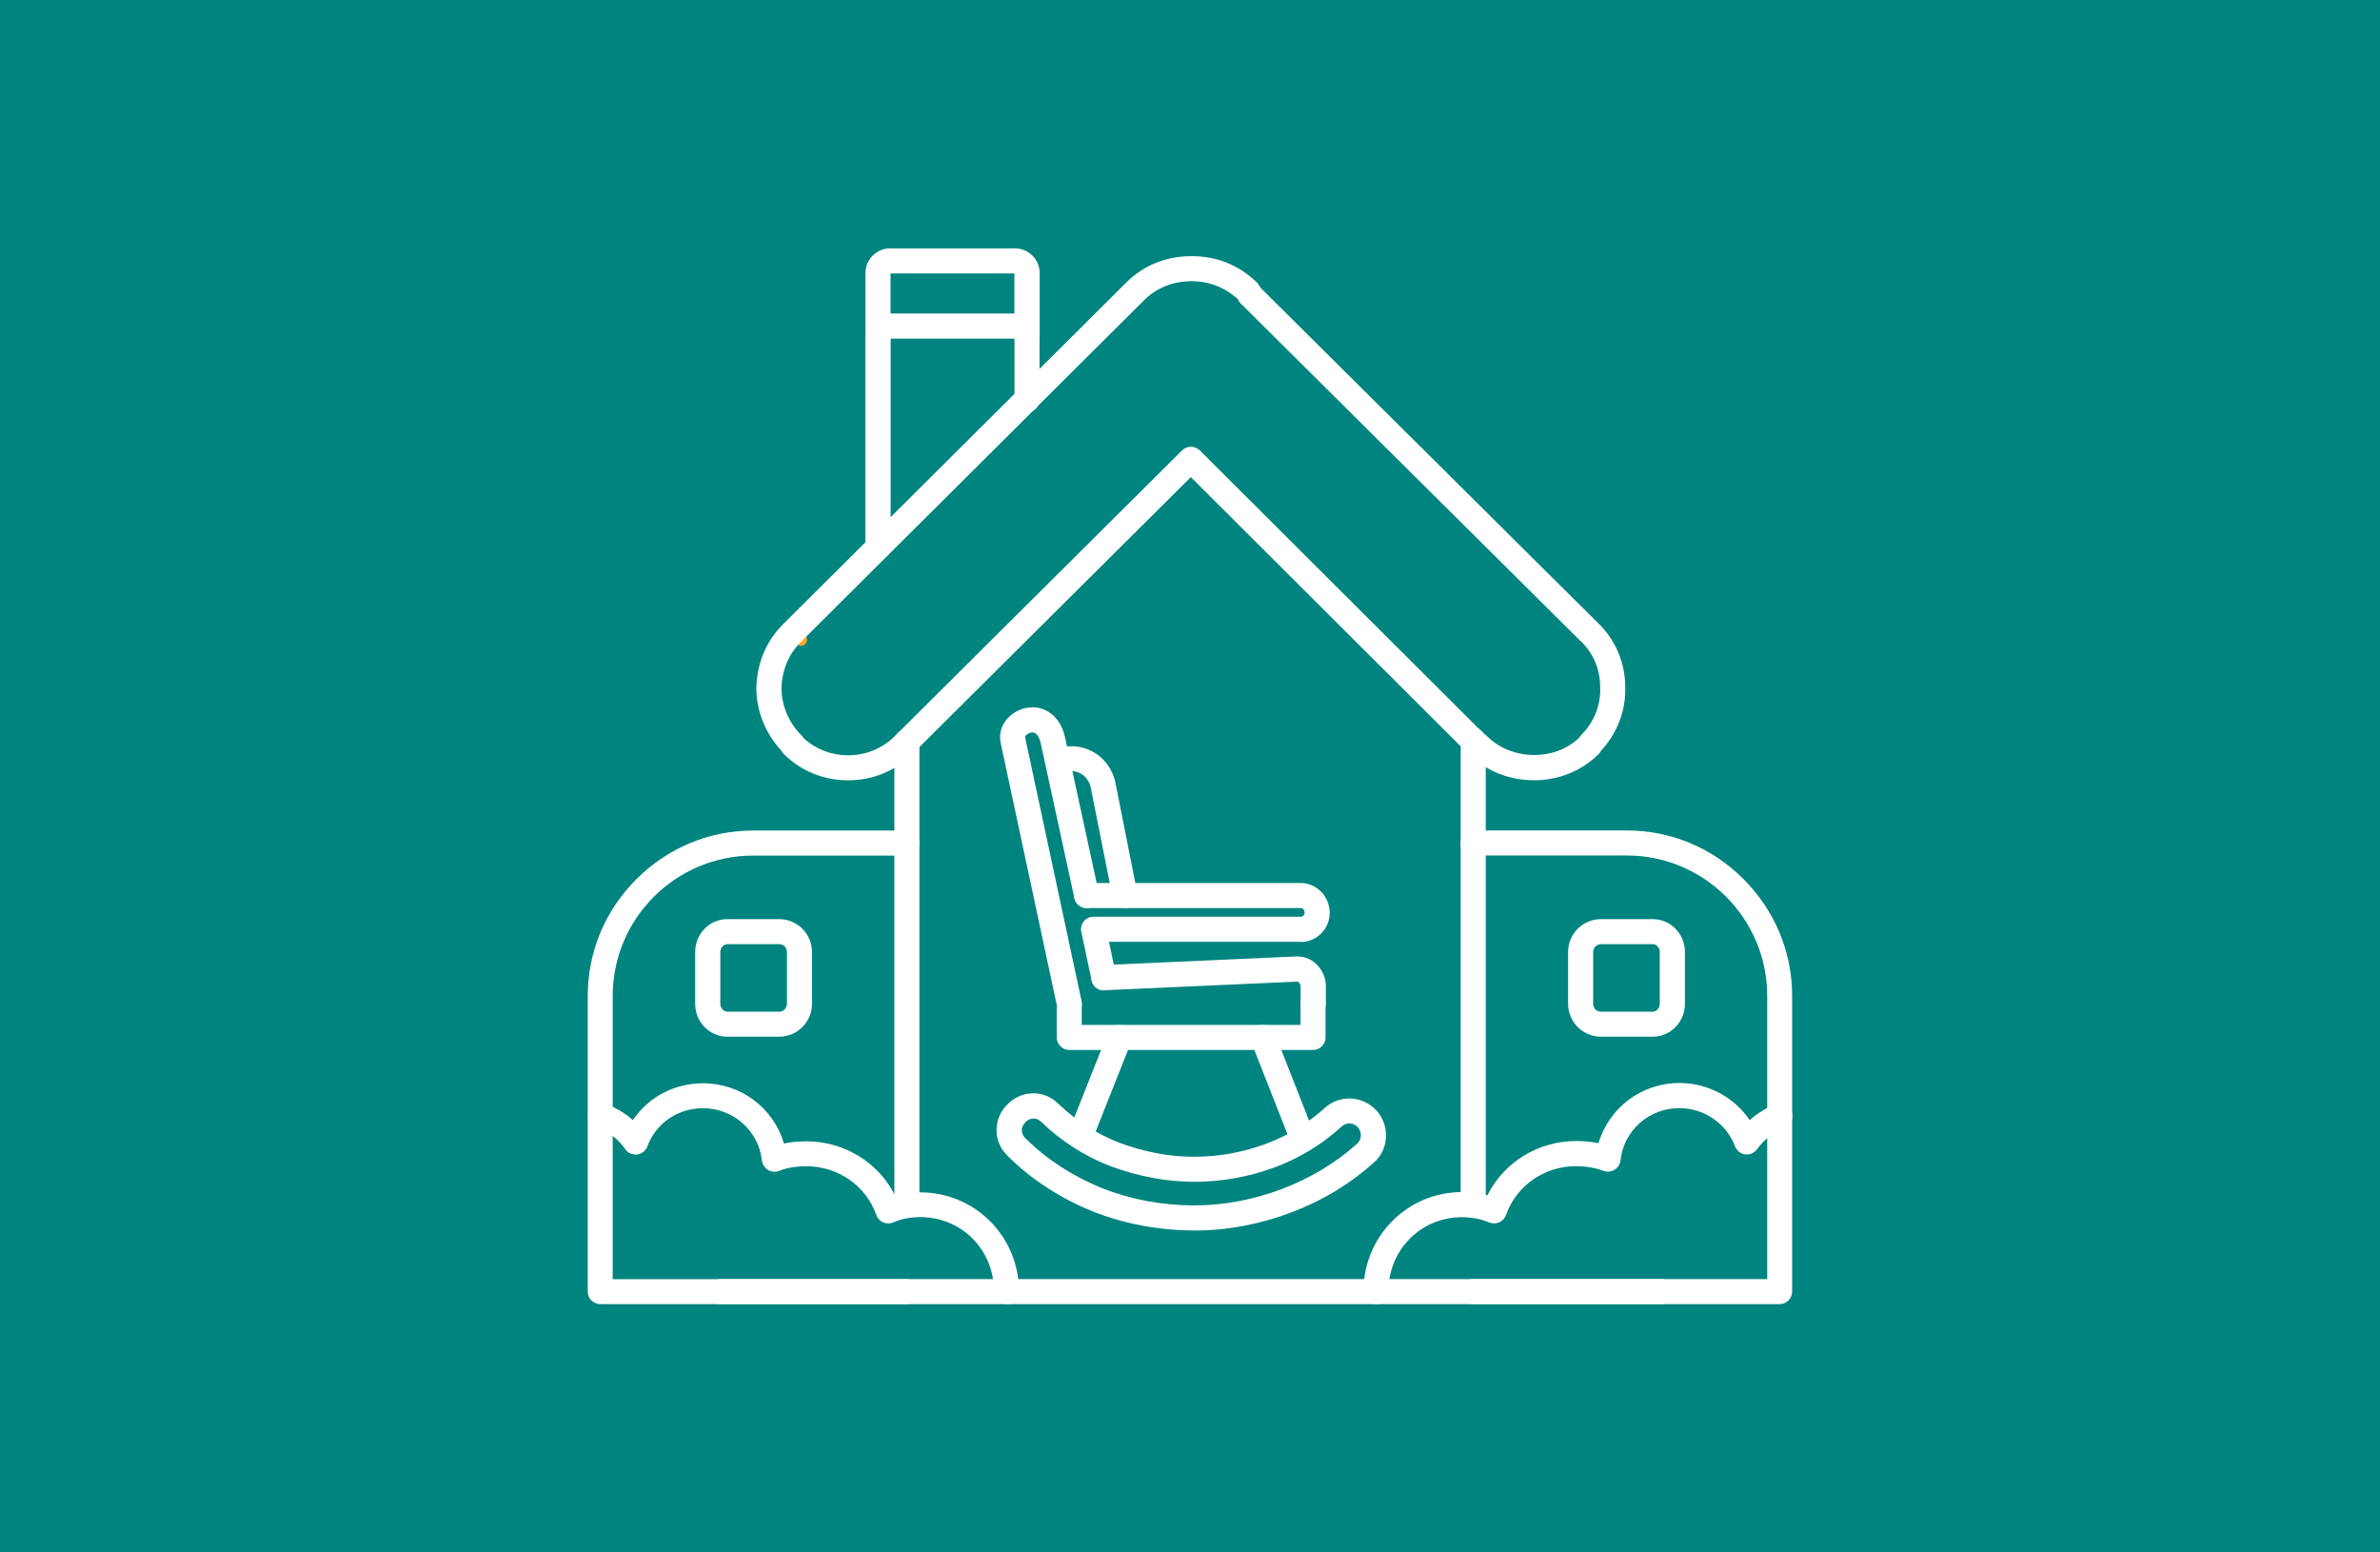 <?xml version="1.0" encoding="UTF-8"?><svg id="a" xmlns="http://www.w3.org/2000/svg" viewBox="0 0 230 150"><rect width="230" height="150" fill="#008480"/><path id="b" d="M120.77,29.68c-.67,0-1.21-.55-1.21-1.21s.55-1.21,1.21-1.21h0c.67,0,1.21.55,1.21,1.21,0,.67-.54,1.21-1.21,1.21Z" fill="#fff" fill-rule="evenodd"/><line id="c" x1="77.41" y1="61.82" x2="77.41" y2="61.82" fill="none" stroke="#ffa726" stroke-linecap="round" stroke-linejoin="round" stroke-width="1.16"/><path id="d" d="M81.96,75.4c-2.37,0-4.58-.91-6.24-2.57-.09-.09-.16-.19-.22-.31-1.54-1.65-2.41-3.84-2.41-6.08v-.04c.09-2.46,1.03-4.6,2.71-6.21l33.04-32.89c1.67-1.67,3.85-2.55,6.32-2.55s4.55.87,6.29,2.53c.1.09.18.2.24.33.05.07.1.13.14.21l32.59,32.37c1.7,1.63,2.64,3.83,2.64,6.23.07,2.22-.77,4.43-2.33,6.11-.06.11-.13.22-.22.31-1.65,1.65-3.87,2.55-6.24,2.55s-4.47-.82-6.08-2.33c-.11-.06-.21-.13-.3-.22l-26.81-26.74-26.88,26.73c-1.66,1.66-3.87,2.57-6.24,2.57h0ZM77.64,71.31c1.18,1.08,2.7,1.67,4.32,1.67,1.72,0,3.32-.66,4.53-1.87l27.74-27.59c.47-.47,1.24-.47,1.72,0l27.45,27.38c.1.05.2.13.28.21,1.19,1.19,2.82,1.84,4.6,1.84,1.66,0,3.15-.57,4.32-1.65.05-.1.12-.19.2-.27,1.24-1.24,1.9-2.89,1.84-4.56v-.04c0-1.77-.66-3.33-1.9-4.5,0,0-.01-.01-.02-.01l-32.66-32.44c-.08-.08-.22-.22-.34-.44-.04-.04-.07-.1-.1-.15-1.26-1.12-2.79-1.72-4.46-1.72-1.81,0-3.39.64-4.6,1.84l-33.05,32.9s-.01.01-.02.02c-1.22,1.16-1.9,2.72-1.97,4.53,0,1.7.7,3.36,1.92,4.58.08.08.15.17.2.27Z" fill="#fff" fill-rule="evenodd"/><path id="e" d="M142.37,117.67c-.67,0-1.21-.55-1.21-1.21v-44.94c0-.67.55-1.21,1.21-1.21s1.21.55,1.21,1.21v44.94c0,.67-.55,1.21-1.21,1.21h0ZM87.64,117.67c-.67,0-1.21-.55-1.21-1.21v-44.79c0-.67.55-1.21,1.21-1.21s1.21.55,1.21,1.21v44.79c0,.67-.55,1.21-1.21,1.21h0Z" fill="#fff" fill-rule="evenodd"/><path id="f" d="M84.84,54.09c-.67,0-1.21-.55-1.21-1.21v-20.24c0-1.27,1.08-2.35,2.35-2.35h12.13c1.27,0,2.35,1.08,2.35,2.35v5.99c0,.67-.55,1.21-1.21,1.21s-1.21-.55-1.21-1.21v-5.91h-11.97v20.16c0,.67-.55,1.21-1.22,1.21h0Z" fill="#fff" fill-rule="evenodd"/><path id="g" d="M99.24,33.85c-.67,0-1.21-.55-1.21-1.21v-6.22h-11.97v6.22c0,.67-.55,1.21-1.21,1.21s-1.21-.55-1.21-1.21v-6.29c0-1.27,1.08-2.35,2.35-2.35h12.13c1.27,0,2.35,1.08,2.35,2.35v6.29c0,.67-.55,1.21-1.22,1.21h0Z" fill="#fff" fill-rule="evenodd"/><path id="h" d="M160.56,126.01h-90.88c-.67,0-1.21-.55-1.21-1.21s.55-1.21,1.21-1.21h90.88c.67,0,1.21.55,1.21,1.21,0,.67-.55,1.21-1.21,1.21Z" fill="#fff" fill-rule="evenodd"/><path id="i" d="M87.64,126.01h-29.63c-.67,0-1.21-.55-1.21-1.21v-28.57c0-4.25,1.67-8.26,4.7-11.28,3.03-3.03,7.04-4.7,11.28-4.7h14.86c.67,0,1.21.55,1.21,1.21s-.55,1.21-1.21,1.21h-14.86c-7.48,0-13.57,6.08-13.57,13.57v27.36h28.42c.67,0,1.21.55,1.21,1.21s-.55,1.21-1.21,1.21h0Z" fill="#fff" fill-rule="evenodd"/><path id="j" d="M172,126.01h-29.64c-.67,0-1.21-.55-1.21-1.21s.55-1.21,1.21-1.21h28.42v-27.36c0-7.48-6.08-13.57-13.57-13.57h-14.86c-.67,0-1.21-.55-1.21-1.21s.55-1.21,1.21-1.21h14.86c4.25,0,8.26,1.67,11.28,4.7,3.03,3.04,4.7,7.04,4.7,11.28v28.57c0,.67-.54,1.22-1.21,1.22h0Z" fill="#fff" fill-rule="evenodd"/><path id="k" d="M159.72,100.17h-5c-1.76,0-3.18-1.42-3.18-3.18v-5c0-1.76,1.42-3.18,3.18-3.18h5c1.72,0,3.11,1.42,3.11,3.18v5c0,1.76-1.39,3.18-3.11,3.18ZM154.72,91.23c-.49,0-.76.4-.76.76v5c0,.37.26.76.76.76h5c.37,0,.68-.35.68-.76v-5c0-.41-.31-.76-.68-.76h-5Z" fill="#fff" fill-rule="evenodd"/><path id="l" d="M75.29,100.17h-5c-1.72,0-3.11-1.42-3.11-3.18v-5c0-1.76,1.39-3.18,3.11-3.18h5c1.76,0,3.18,1.42,3.18,3.18v5c0,1.76-1.42,3.18-3.18,3.18ZM70.29,91.23c-.37,0-.68.35-.68.76v5c0,.41.31.76.68.76h5c.49,0,.76-.4.76-.76v-5c0-.37-.26-.76-.76-.76h-5Z" fill="#fff" fill-rule="evenodd"/><path id="m" d="M97.27,126.01c-.67,0-1.21-.55-1.21-1.21,0-4.04-3.13-7.2-7.12-7.2-.92,0-1.84.17-2.64.52-.31.13-.66.12-.96-.01s-.54-.4-.65-.7c-.98-2.82-3.69-4.72-6.74-4.72-1.04,0-1.87.13-2.67.45-.35.13-.74.1-1.07-.1-.31-.19-.53-.53-.58-.9-.31-2.88-2.76-5.06-5.69-5.06-2.44,0-4.55,1.45-5.38,3.69-.16.43-.54.73-.99.78s-.89-.14-1.15-.52c-.68-.99-1.68-1.74-2.79-2.11-.64-.21-.97-.9-.76-1.53.21-.64.9-.97,1.53-.76,1.02.34,1.96.88,2.76,1.6,1.48-2.21,3.99-3.56,6.78-3.56,3.69,0,6.83,2.42,7.82,5.82.67-.14,1.39-.21,2.18-.21,3.67,0,6.97,2.06,8.56,5.24.78-.2,1.6-.31,2.43-.31,2.56,0,4.97,1,6.76,2.8,1.8,1.81,2.79,4.23,2.79,6.83.03.64-.52,1.18-1.18,1.18Z" fill="#fff" fill-rule="evenodd"/><path id="n" d="M132.97,126.01c-.67,0-1.21-.55-1.21-1.21,0-2.59,1-5.02,2.79-6.82,1.8-1.81,4.2-2.8,6.76-2.8.82,0,1.61.1,2.43.31,1.59-3.18,4.9-5.24,8.56-5.24.76,0,1.49.07,2.18.21,1-3.4,4.14-5.82,7.82-5.82,2.76,0,5.3,1.39,6.79,3.59.72-.64,1.54-1.15,2.45-1.52.62-.25,1.33.04,1.58.66.25.62-.04,1.33-.66,1.58-1.09.45-1.96,1.14-2.67,2.1-.26.36-.7.55-1.15.49-.44-.06-.81-.37-.97-.78-.82-2.2-2.98-3.69-5.38-3.69-2.94,0-5.38,2.17-5.69,5.06-.04.37-.25.7-.58.9-.31.19-.71.23-1.07.1-.77-.29-1.68-.45-2.67-.45-3.05,0-5.75,1.9-6.74,4.72-.1.31-.34.56-.64.7-.29.13-.64.15-.94.03-.94-.37-1.77-.52-2.67-.52-3.99,0-7.12,3.16-7.12,7.2.02.67-.52,1.22-1.19,1.22h0Z" fill="#fff" fill-rule="evenodd"/><path id="o" d="M126.9,101.45h-23.57c-.67,0-1.21-.55-1.21-1.21v-3.26c0-.67.55-1.21,1.21-1.21s1.21.55,1.21,1.21v2.05h21.14v-2.05c0-.67.55-1.21,1.21-1.21s1.21.55,1.21,1.21v3.26c0,.67-.54,1.21-1.21,1.21h0Z" fill="#fff" fill-rule="evenodd"/><path id="p" d="M103.33,98.19c-.56,0-1.06-.39-1.18-.96l-5.45-25.46c-.16-.79.03-1.58.56-2.23.6-.74,1.56-1.2,2.52-1.2,1.54,0,2.77,1.15,3.15,2.93l3.26,15.01c.14.65-.27,1.3-.92,1.44-.65.14-1.3-.27-1.44-.92l-3.26-15.01c-.02-.1-.23-1.02-.79-1.02-.23,0-.49.12-.64.29-.09.11-.07.18-.07.2l5.45,25.46c.14.65-.28,1.3-.93,1.44-.1.02-.19.03-.27.03h0ZM106.67,95.7c-.56,0-1.07-.4-1.18-.96l-.99-4.7c-.13-.65.28-1.3.94-1.43.65-.13,1.3.28,1.43.94l.98,4.7c.13.65-.28,1.3-.94,1.43-.07.01-.15.02-.24.02h0Z" fill="#fff" fill-rule="evenodd"/><path id="q" d="M125.7,91h-20.01c-.67,0-1.21-.55-1.21-1.21s.55-1.21,1.21-1.21h20.01c.24,0,.38-.22.38-.38,0-.22-.13-.46-.38-.46h-20.69c-.67,0-1.21-.55-1.21-1.21s.55-1.21,1.21-1.21h20.69c1.54,0,2.8,1.29,2.8,2.88,0,1.56-1.26,2.82-2.8,2.82h0Z" fill="#fff" fill-rule="evenodd"/><path id="r" d="M108.72,87.74c-.57,0-1.08-.4-1.19-.97l-2.12-10.67c-.23-1.08-1.19-1.75-2.23-1.56l-.74.15c-.66.13-1.3-.29-1.42-.95s.29-1.3.95-1.42l.76-.15s.01,0,.02,0c1.13-.2,2.26.04,3.2.67s1.59,1.63,1.84,2.76c0,0,0,.01,0,.02l2.12,10.68c.13.66-.29,1.3-.95,1.42-.09,0-.17.01-.25.01h0Z" fill="#fff" fill-rule="evenodd"/><path id="s" d="M126.9,98.19c-.67,0-1.21-.55-1.21-1.21v-1.67c0-.13-.07-.28-.16-.38-.04-.04-.11-.09-.18-.08h-.04l-18.57.83c-.67.03-1.24-.49-1.27-1.16-.03-.67.49-1.24,1.16-1.27l18.55-.83c.73-.05,1.44.19,2,.71.61.56.95,1.35.95,2.16v1.67c0,.7-.55,1.24-1.22,1.24h0Z" fill="#fff" fill-rule="evenodd"/><path id="t" d="M115.39,118.89c-3.36,0-6.74-.63-9.77-1.83,0,0,0,0-.01,0-3.21-1.32-5.96-3.11-8.19-5.33-.7-.66-1.1-1.53-1.12-2.47-.01-.93.34-1.83,1.01-2.5.66-.7,1.54-1.1,2.47-1.12.94-.02,1.83.34,2.51,1.02,1.72,1.65,3.69,2.9,5.87,3.75,2.41.9,4.84,1.36,7.22,1.36s4.66-.41,6.86-1.21c2.11-.77,4.1-1.98,5.74-3.47,1.47-1.35,3.69-1.25,5.05.22l.04.04c1.26,1.48,1.15,3.66-.25,4.94h0c-2.31,2.08-5.01,3.72-8.03,4.86-3.07,1.16-6.23,1.75-9.39,1.75h0ZM106.52,114.81c2.74,1.09,5.81,1.66,8.87,1.66,2.86,0,5.73-.54,8.51-1.59,2.73-1.04,5.18-2.51,7.27-4.39.43-.4.46-1.08.06-1.56-.46-.49-1.12-.51-1.6-.06h0c-1.87,1.72-4.13,3.08-6.54,3.96-2.46.9-5.06,1.36-7.69,1.36s-5.39-.51-8.08-1.51t-.01,0c-2.49-.96-4.73-2.4-6.69-4.28,0,0-.01-.01-.01-.01-.21-.21-.48-.33-.76-.31-.19,0-.49.07-.76.36,0,.01-.02.02-.03.04-.21.21-.33.48-.31.76,0,.19.07.49.36.76.01,0,.02.02.04.03,1.99,1.99,4.48,3.6,7.39,4.8h0ZM128.8,107.97h0Z" fill="#fff" fill-rule="evenodd"/><path id="u" d="M104.4,111.01c-.15,0-.3-.03-.45-.08-.62-.25-.92-.95-.68-1.57l3.79-9.55c.25-.62.95-.92,1.57-.68.62.25.92.95.68,1.57l-3.79,9.55c-.19.48-.64.76-1.12.76h0Z" fill="#fff" fill-rule="evenodd"/><path id="v" d="M125.92,111.31c-.49,0-.94-.29-1.13-.77l-3.87-9.85c-.24-.62.06-1.33.69-1.57.62-.24,1.33.06,1.57.69l3.87,9.85c.24.62-.06,1.33-.69,1.57-.14.05-.29.08-.43.08h0Z" fill="#fff" fill-rule="evenodd"/></svg>